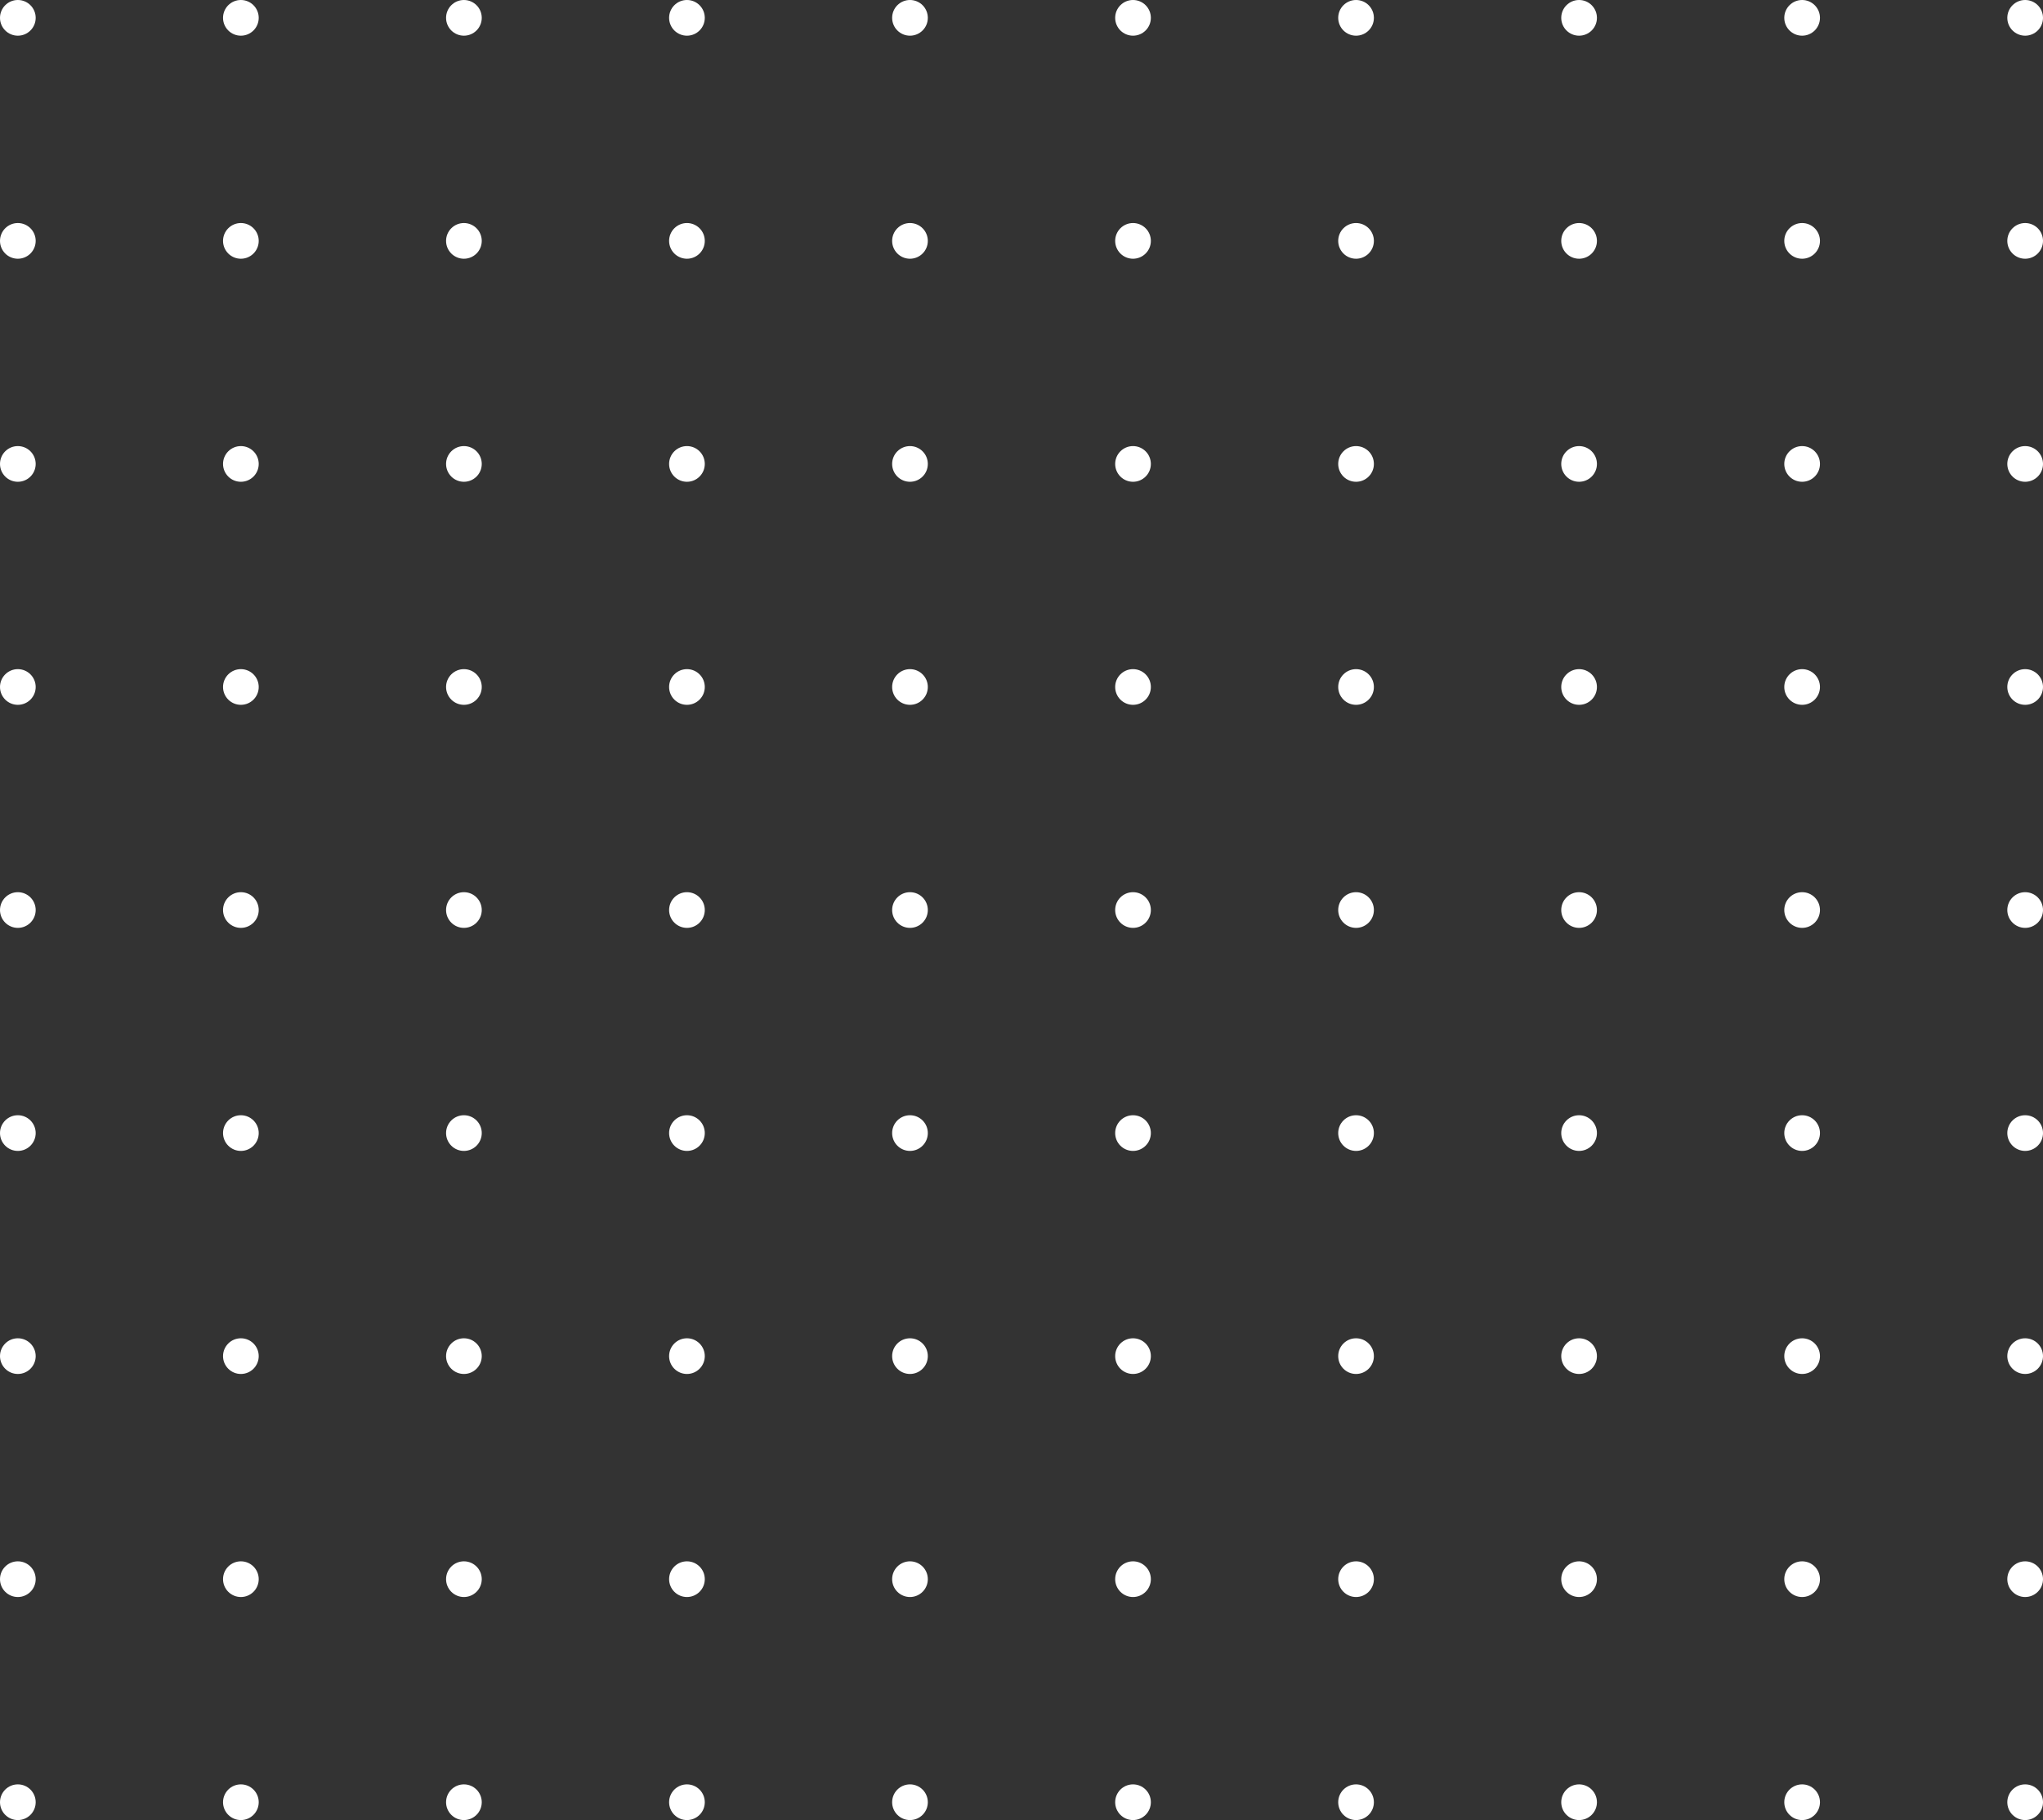 <svg width="458" height="408" viewBox="0 0 458 408" fill="none" xmlns="http://www.w3.org/2000/svg">
<rect x="0" y="0" width="458" height="408" fill="#333333" stroke="none"/>
<circle cx="4" cy="4" r="4" fill="white"/>
<circle cx="54" cy="4" r="4" fill="white"/>
<circle cx="104" cy="4" r="4" fill="white"/>
<circle cx="154" cy="4" r="4" fill="white"/>
<circle cx="204" cy="4" r="4" fill="white"/>
<circle cx="254" cy="4" r="4" fill="white"/>
<circle cx="304" cy="4" r="4" fill="white"/>
<circle cx="354" cy="4" r="4" fill="white"/>
<circle cx="404" cy="4" r="4" fill="white"/>
<circle cx="454" cy="4" r="4" fill="white"/>
<circle cx="4" cy="54" r="4" fill="white"/>
<circle cx="54" cy="54" r="4" fill="white"/>
<circle cx="104" cy="54" r="4" fill="white"/>
<circle cx="154" cy="54" r="4" fill="white"/>
<circle cx="204" cy="54" r="4" fill="white"/>
<circle cx="254" cy="54" r="4" fill="white"/>
<circle cx="304" cy="54" r="4" fill="white"/>
<circle cx="354" cy="54" r="4" fill="white"/>
<circle cx="404" cy="54" r="4" fill="white"/>
<circle cx="454" cy="54" r="4" fill="white"/>
<circle cx="4" cy="104" r="4" fill="white"/>
<circle cx="54" cy="104" r="4" fill="white"/>
<circle cx="104" cy="104" r="4" fill="white"/>
<circle cx="154" cy="104" r="4" fill="white"/>
<circle cx="204" cy="104" r="4" fill="white"/>
<circle cx="254" cy="104" r="4" fill="white"/>
<circle cx="304" cy="104" r="4" fill="white"/>
<circle cx="354" cy="104" r="4" fill="white"/>
<circle cx="404" cy="104" r="4" fill="white"/>
<circle cx="454" cy="104" r="4" fill="white"/>
<circle cx="4" cy="154" r="4" fill="white"/>
<circle cx="54" cy="154" r="4" fill="white"/>
<circle cx="104" cy="154" r="4" fill="white"/>
<circle cx="154" cy="154" r="4" fill="white"/>
<circle cx="204" cy="154" r="4" fill="white"/>
<circle cx="254" cy="154" r="4" fill="white"/>
<circle cx="304" cy="154" r="4" fill="white"/>
<circle cx="354" cy="154" r="4" fill="white"/>
<circle cx="404" cy="154" r="4" fill="white"/>
<circle cx="454" cy="154" r="4" fill="white"/>
<circle cx="4" cy="204" r="4" fill="white"/>
<circle cx="54" cy="204" r="4" fill="white"/>
<circle cx="104" cy="204" r="4" fill="white"/>
<circle cx="154" cy="204" r="4" fill="white"/>
<circle cx="204" cy="204" r="4" fill="white"/>
<circle cx="254" cy="204" r="4" fill="white"/>
<circle cx="304" cy="204" r="4" fill="white"/>
<circle cx="354" cy="204" r="4" fill="white"/>
<circle cx="404" cy="204" r="4" fill="white"/>
<circle cx="454" cy="204" r="4" fill="white"/>
<circle cx="4" cy="254" r="4" fill="white"/>
<circle cx="54" cy="254" r="4" fill="white"/>
<circle cx="104" cy="254" r="4" fill="white"/>
<circle cx="154" cy="254" r="4" fill="white"/>
<circle cx="204" cy="254" r="4" fill="white"/>
<circle cx="254" cy="254" r="4" fill="white"/>
<circle cx="304" cy="254" r="4" fill="white"/>
<circle cx="354" cy="254" r="4" fill="white"/>
<circle cx="404" cy="254" r="4" fill="white"/>
<circle cx="454" cy="254" r="4" fill="white"/>
<circle cx="4" cy="304" r="4" fill="white"/>
<circle cx="54" cy="304" r="4" fill="white"/>
<circle cx="104" cy="304" r="4" fill="white"/>
<circle cx="154" cy="304" r="4" fill="white"/>
<circle cx="204" cy="304" r="4" fill="white"/>
<circle cx="254" cy="304" r="4" fill="white"/>
<circle cx="304" cy="304" r="4" fill="white"/>
<circle cx="354" cy="304" r="4" fill="white"/>
<circle cx="404" cy="304" r="4" fill="white"/>
<circle cx="454" cy="304" r="4" fill="white"/>
<circle cx="4" cy="354" r="4" fill="white"/>
<circle cx="54" cy="354" r="4" fill="white"/>
<circle cx="104" cy="354" r="4" fill="white"/>
<circle cx="154" cy="354" r="4" fill="white"/>
<circle cx="204" cy="354" r="4" fill="white"/>
<circle cx="254" cy="354" r="4" fill="white"/>
<circle cx="304" cy="354" r="4" fill="white"/>
<circle cx="354" cy="354" r="4" fill="white"/>
<circle cx="404" cy="354" r="4" fill="white"/>
<circle cx="454" cy="354" r="4" fill="white"/>
<circle cx="4" cy="404" r="4" fill="white"/>
<circle cx="54" cy="404" r="4" fill="white"/>
<circle cx="104" cy="404" r="4" fill="white"/>
<circle cx="154" cy="404" r="4" fill="white"/>
<circle cx="204" cy="404" r="4" fill="white"/>
<circle cx="254" cy="404" r="4" fill="white"/>
<circle cx="304" cy="404" r="4" fill="white"/>
<circle cx="354" cy="404" r="4" fill="white"/>
<circle cx="404" cy="404" r="4" fill="white"/>
<circle cx="454" cy="404" r="4" fill="white"/>
</svg>
